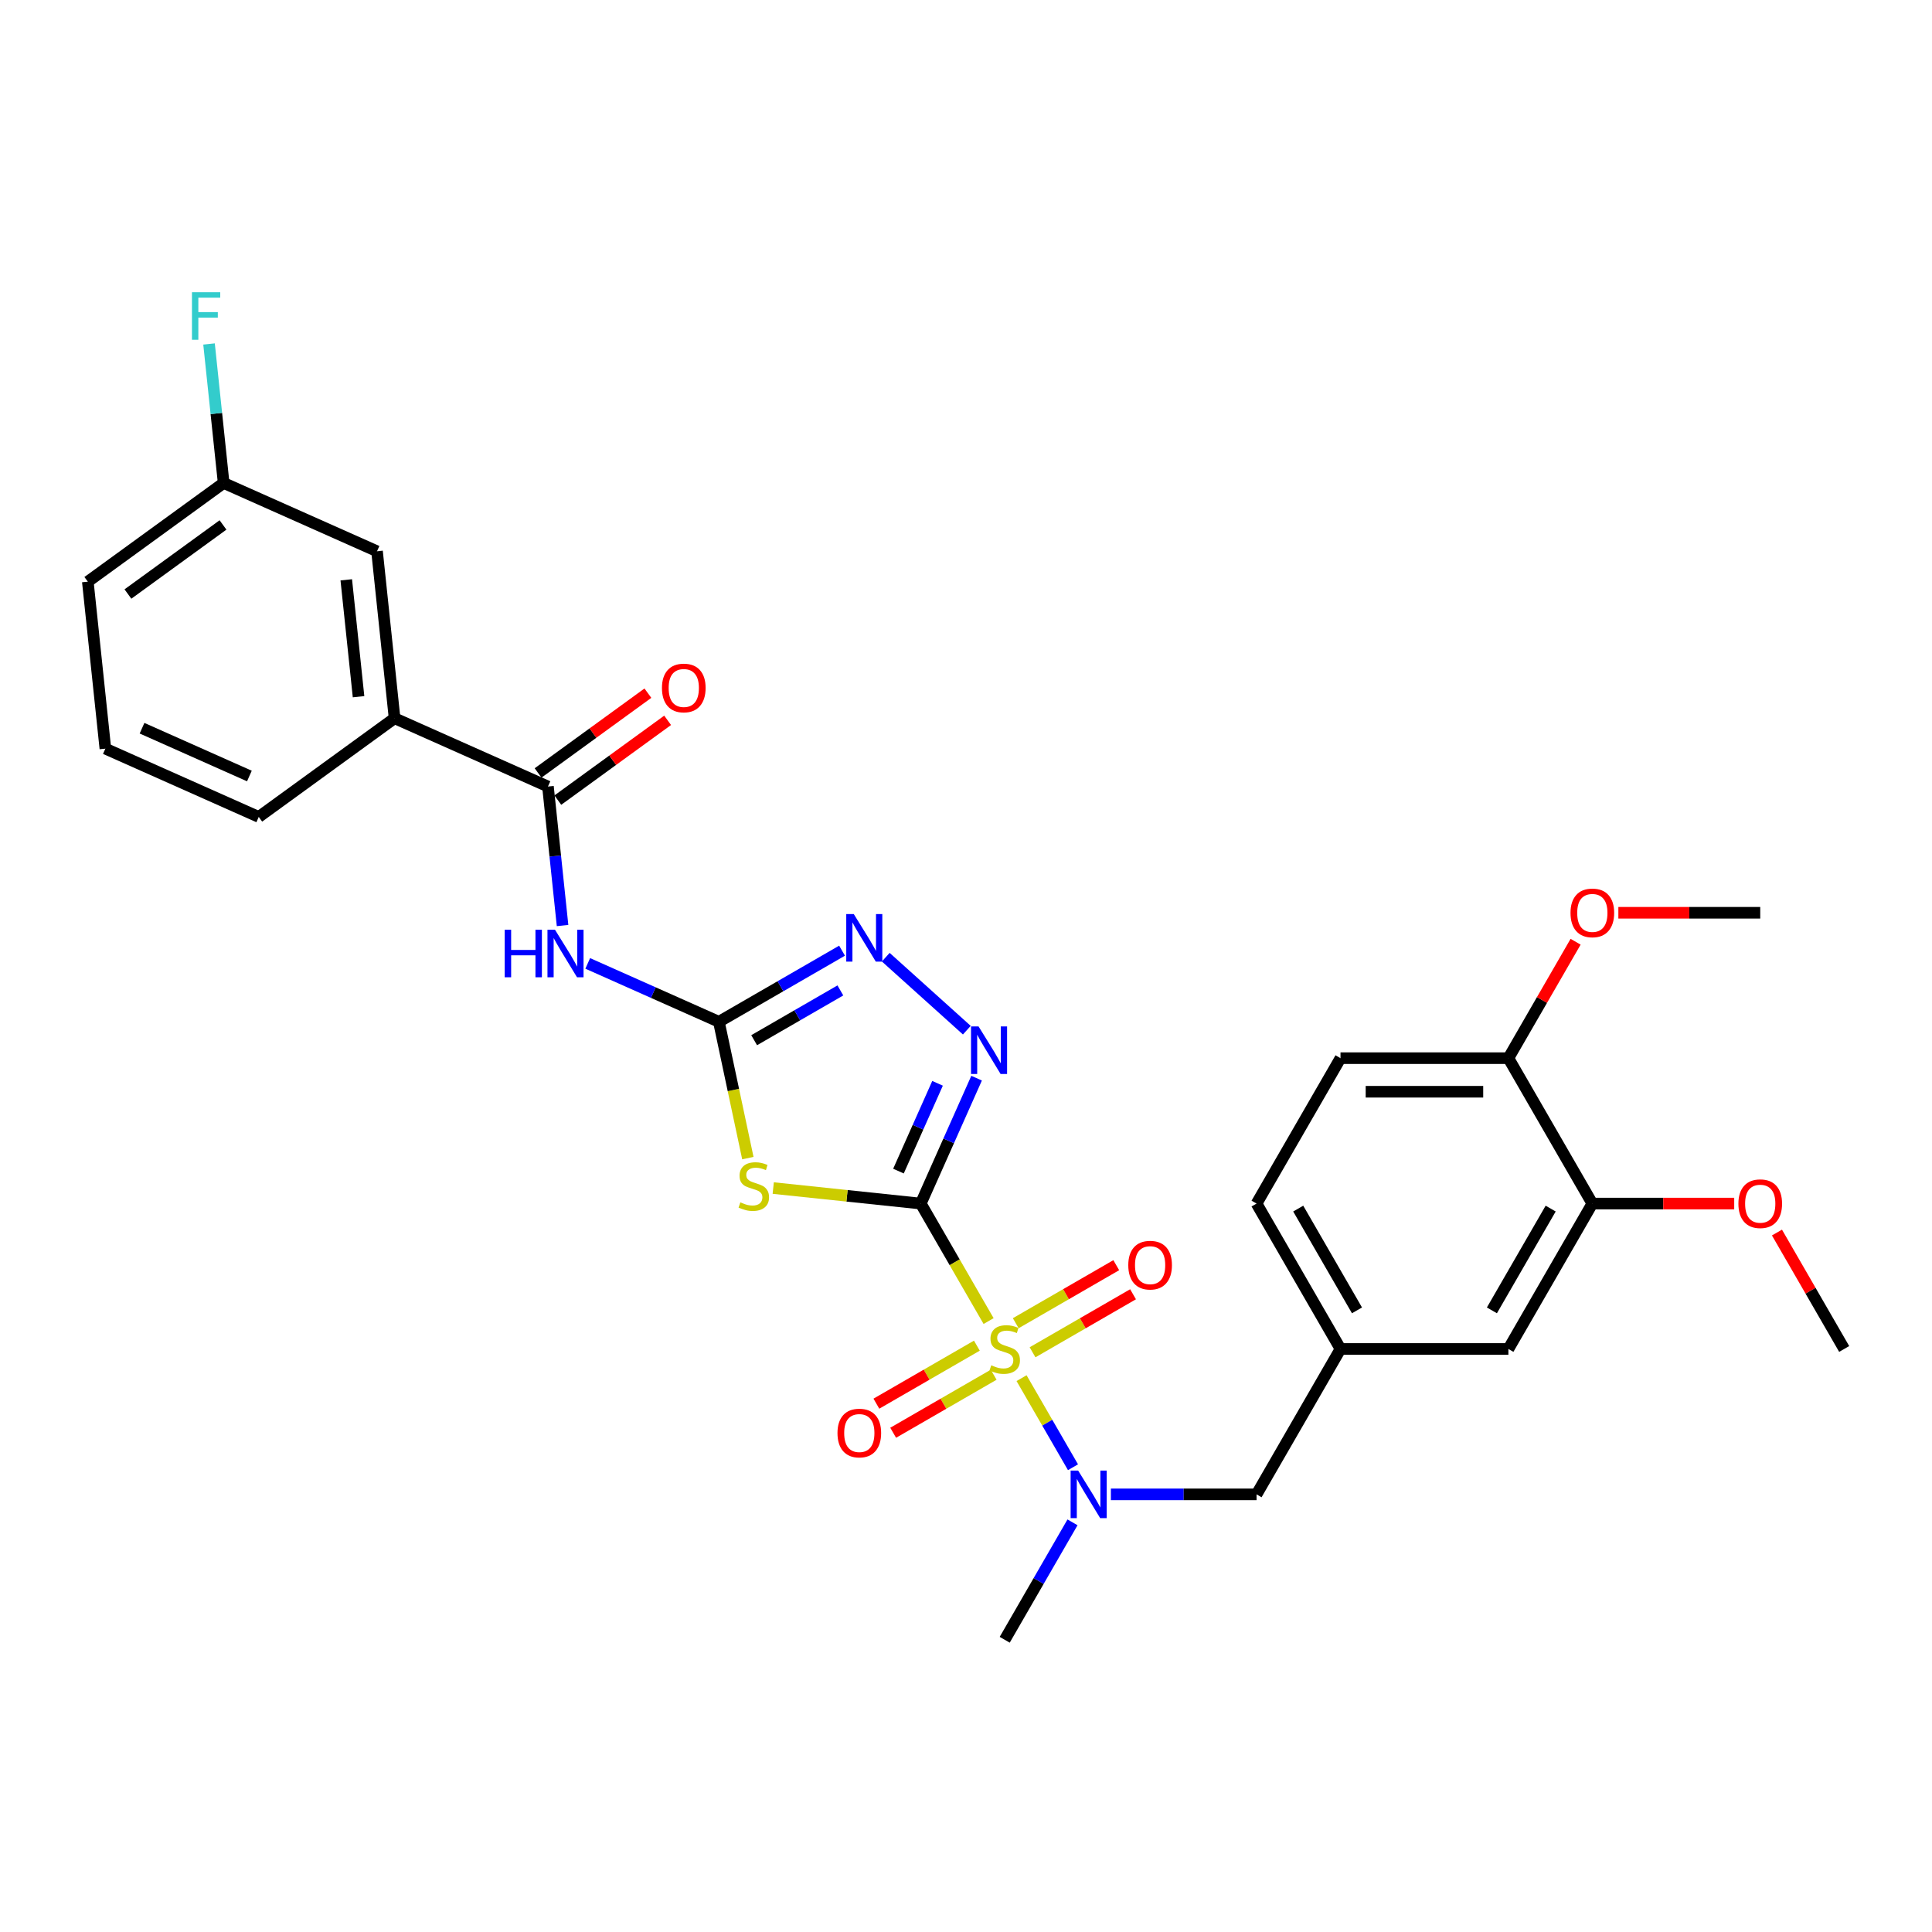 <?xml version='1.0' encoding='iso-8859-1'?>
<svg version='1.1' baseProfile='full'
              xmlns='http://www.w3.org/2000/svg'
                      xmlns:rdkit='http://www.rdkit.org/xml'
                      xmlns:xlink='http://www.w3.org/1999/xlink'
                  xml:space='preserve'
width='1000px' height='1000px' viewBox='0 0 1000 1000'>
<!-- END OF HEADER -->
<rect style='opacity:1.0;fill:#FFFFFF;stroke:none' width='1000' height='1000' x='0' y='0'> </rect>
<path class='bond-0' d='M 476.586,622.965 L 494.142,653.373' style='fill:none;fill-rule:evenodd;stroke:#000000;stroke-width:6px;stroke-linecap:butt;stroke-linejoin:miter;stroke-opacity:1' />
<path class='bond-0' d='M 494.142,653.373 L 511.698,683.781' style='fill:none;fill-rule:evenodd;stroke:#CCCC00;stroke-width:6px;stroke-linecap:butt;stroke-linejoin:miter;stroke-opacity:1' />
<path class='bond-1' d='M 476.586,622.965 L 438.405,618.952' style='fill:none;fill-rule:evenodd;stroke:#000000;stroke-width:6px;stroke-linecap:butt;stroke-linejoin:miter;stroke-opacity:1' />
<path class='bond-1' d='M 438.405,618.952 L 400.224,614.939' style='fill:none;fill-rule:evenodd;stroke:#CCCC00;stroke-width:6px;stroke-linecap:butt;stroke-linejoin:miter;stroke-opacity:1' />
<path class='bond-3' d='M 476.586,622.965 L 491.036,590.509' style='fill:none;fill-rule:evenodd;stroke:#000000;stroke-width:6px;stroke-linecap:butt;stroke-linejoin:miter;stroke-opacity:1' />
<path class='bond-3' d='M 491.036,590.509 L 505.486,558.054' style='fill:none;fill-rule:evenodd;stroke:#0000FF;stroke-width:6px;stroke-linecap:butt;stroke-linejoin:miter;stroke-opacity:1' />
<path class='bond-3' d='M 465.044,606.159 L 475.159,583.44' style='fill:none;fill-rule:evenodd;stroke:#000000;stroke-width:6px;stroke-linecap:butt;stroke-linejoin:miter;stroke-opacity:1' />
<path class='bond-3' d='M 475.159,583.44 L 485.274,560.721' style='fill:none;fill-rule:evenodd;stroke:#0000FF;stroke-width:6px;stroke-linecap:butt;stroke-linejoin:miter;stroke-opacity:1' />
<path class='bond-6' d='M 528.757,713.327 L 542.069,736.384' style='fill:none;fill-rule:evenodd;stroke:#CCCC00;stroke-width:6px;stroke-linecap:butt;stroke-linejoin:miter;stroke-opacity:1' />
<path class='bond-6' d='M 542.069,736.384 L 555.381,759.441' style='fill:none;fill-rule:evenodd;stroke:#0000FF;stroke-width:6px;stroke-linecap:butt;stroke-linejoin:miter;stroke-opacity:1' />
<path class='bond-8' d='M 534.445,699.94 L 560.454,684.924' style='fill:none;fill-rule:evenodd;stroke:#CCCC00;stroke-width:6px;stroke-linecap:butt;stroke-linejoin:miter;stroke-opacity:1' />
<path class='bond-8' d='M 560.454,684.924 L 586.462,669.908' style='fill:none;fill-rule:evenodd;stroke:#FF0000;stroke-width:6px;stroke-linecap:butt;stroke-linejoin:miter;stroke-opacity:1' />
<path class='bond-8' d='M 525.755,684.888 L 551.764,669.872' style='fill:none;fill-rule:evenodd;stroke:#CCCC00;stroke-width:6px;stroke-linecap:butt;stroke-linejoin:miter;stroke-opacity:1' />
<path class='bond-8' d='M 551.764,669.872 L 577.772,654.856' style='fill:none;fill-rule:evenodd;stroke:#FF0000;stroke-width:6px;stroke-linecap:butt;stroke-linejoin:miter;stroke-opacity:1' />
<path class='bond-9' d='M 505.629,696.508 L 479.62,711.524' style='fill:none;fill-rule:evenodd;stroke:#CCCC00;stroke-width:6px;stroke-linecap:butt;stroke-linejoin:miter;stroke-opacity:1' />
<path class='bond-9' d='M 479.62,711.524 L 453.612,726.54' style='fill:none;fill-rule:evenodd;stroke:#FF0000;stroke-width:6px;stroke-linecap:butt;stroke-linejoin:miter;stroke-opacity:1' />
<path class='bond-9' d='M 514.319,711.56 L 488.311,726.576' style='fill:none;fill-rule:evenodd;stroke:#CCCC00;stroke-width:6px;stroke-linecap:butt;stroke-linejoin:miter;stroke-opacity:1' />
<path class='bond-9' d='M 488.311,726.576 L 462.302,741.592' style='fill:none;fill-rule:evenodd;stroke:#FF0000;stroke-width:6px;stroke-linecap:butt;stroke-linejoin:miter;stroke-opacity:1' />
<path class='bond-2' d='M 387.091,599.438 L 379.592,564.158' style='fill:none;fill-rule:evenodd;stroke:#CCCC00;stroke-width:6px;stroke-linecap:butt;stroke-linejoin:miter;stroke-opacity:1' />
<path class='bond-2' d='M 379.592,564.158 L 372.093,528.878' style='fill:none;fill-rule:evenodd;stroke:#000000;stroke-width:6px;stroke-linecap:butt;stroke-linejoin:miter;stroke-opacity:1' />
<path class='bond-4' d='M 372.093,528.878 L 338.151,513.767' style='fill:none;fill-rule:evenodd;stroke:#000000;stroke-width:6px;stroke-linecap:butt;stroke-linejoin:miter;stroke-opacity:1' />
<path class='bond-4' d='M 338.151,513.767 L 304.21,498.655' style='fill:none;fill-rule:evenodd;stroke:#0000FF;stroke-width:6px;stroke-linecap:butt;stroke-linejoin:miter;stroke-opacity:1' />
<path class='bond-30' d='M 372.093,528.878 L 403.969,510.474' style='fill:none;fill-rule:evenodd;stroke:#000000;stroke-width:6px;stroke-linecap:butt;stroke-linejoin:miter;stroke-opacity:1' />
<path class='bond-30' d='M 403.969,510.474 L 435.846,492.07' style='fill:none;fill-rule:evenodd;stroke:#0000FF;stroke-width:6px;stroke-linecap:butt;stroke-linejoin:miter;stroke-opacity:1' />
<path class='bond-30' d='M 390.346,538.409 L 412.66,525.526' style='fill:none;fill-rule:evenodd;stroke:#000000;stroke-width:6px;stroke-linecap:butt;stroke-linejoin:miter;stroke-opacity:1' />
<path class='bond-30' d='M 412.66,525.526 L 434.973,512.643' style='fill:none;fill-rule:evenodd;stroke:#0000FF;stroke-width:6px;stroke-linecap:butt;stroke-linejoin:miter;stroke-opacity:1' />
<path class='bond-5' d='M 500.427,533.216 L 458.471,495.439' style='fill:none;fill-rule:evenodd;stroke:#0000FF;stroke-width:6px;stroke-linecap:butt;stroke-linejoin:miter;stroke-opacity:1' />
<path class='bond-7' d='M 291.182,479.055 L 287.401,443.081' style='fill:none;fill-rule:evenodd;stroke:#0000FF;stroke-width:6px;stroke-linecap:butt;stroke-linejoin:miter;stroke-opacity:1' />
<path class='bond-7' d='M 287.401,443.081 L 283.62,407.107' style='fill:none;fill-rule:evenodd;stroke:#000000;stroke-width:6px;stroke-linecap:butt;stroke-linejoin:miter;stroke-opacity:1' />
<path class='bond-12' d='M 574.994,773.483 L 612.692,773.483' style='fill:none;fill-rule:evenodd;stroke:#0000FF;stroke-width:6px;stroke-linecap:butt;stroke-linejoin:miter;stroke-opacity:1' />
<path class='bond-12' d='M 612.692,773.483 L 650.39,773.483' style='fill:none;fill-rule:evenodd;stroke:#000000;stroke-width:6px;stroke-linecap:butt;stroke-linejoin:miter;stroke-opacity:1' />
<path class='bond-24' d='M 555.129,787.961 L 537.583,818.351' style='fill:none;fill-rule:evenodd;stroke:#0000FF;stroke-width:6px;stroke-linecap:butt;stroke-linejoin:miter;stroke-opacity:1' />
<path class='bond-24' d='M 537.583,818.351 L 520.037,848.742' style='fill:none;fill-rule:evenodd;stroke:#000000;stroke-width:6px;stroke-linecap:butt;stroke-linejoin:miter;stroke-opacity:1' />
<path class='bond-10' d='M 283.62,407.107 L 204.232,371.761' style='fill:none;fill-rule:evenodd;stroke:#000000;stroke-width:6px;stroke-linecap:butt;stroke-linejoin:miter;stroke-opacity:1' />
<path class='bond-13' d='M 288.728,414.137 L 317.146,393.491' style='fill:none;fill-rule:evenodd;stroke:#000000;stroke-width:6px;stroke-linecap:butt;stroke-linejoin:miter;stroke-opacity:1' />
<path class='bond-13' d='M 317.146,393.491 L 345.564,372.844' style='fill:none;fill-rule:evenodd;stroke:#FF0000;stroke-width:6px;stroke-linecap:butt;stroke-linejoin:miter;stroke-opacity:1' />
<path class='bond-13' d='M 278.512,400.076 L 306.93,379.43' style='fill:none;fill-rule:evenodd;stroke:#000000;stroke-width:6px;stroke-linecap:butt;stroke-linejoin:miter;stroke-opacity:1' />
<path class='bond-13' d='M 306.93,379.43 L 335.348,358.783' style='fill:none;fill-rule:evenodd;stroke:#FF0000;stroke-width:6px;stroke-linecap:butt;stroke-linejoin:miter;stroke-opacity:1' />
<path class='bond-17' d='M 204.232,371.761 L 195.148,285.335' style='fill:none;fill-rule:evenodd;stroke:#000000;stroke-width:6px;stroke-linecap:butt;stroke-linejoin:miter;stroke-opacity:1' />
<path class='bond-17' d='M 185.584,360.614 L 179.226,300.116' style='fill:none;fill-rule:evenodd;stroke:#000000;stroke-width:6px;stroke-linecap:butt;stroke-linejoin:miter;stroke-opacity:1' />
<path class='bond-25' d='M 204.232,371.761 L 133.927,422.84' style='fill:none;fill-rule:evenodd;stroke:#000000;stroke-width:6px;stroke-linecap:butt;stroke-linejoin:miter;stroke-opacity:1' />
<path class='bond-11' d='M 824.193,622.965 L 780.742,698.224' style='fill:none;fill-rule:evenodd;stroke:#000000;stroke-width:6px;stroke-linecap:butt;stroke-linejoin:miter;stroke-opacity:1' />
<path class='bond-11' d='M 802.624,625.563 L 772.208,678.245' style='fill:none;fill-rule:evenodd;stroke:#000000;stroke-width:6px;stroke-linecap:butt;stroke-linejoin:miter;stroke-opacity:1' />
<path class='bond-21' d='M 824.193,622.965 L 860.909,622.965' style='fill:none;fill-rule:evenodd;stroke:#000000;stroke-width:6px;stroke-linecap:butt;stroke-linejoin:miter;stroke-opacity:1' />
<path class='bond-21' d='M 860.909,622.965 L 897.625,622.965' style='fill:none;fill-rule:evenodd;stroke:#FF0000;stroke-width:6px;stroke-linecap:butt;stroke-linejoin:miter;stroke-opacity:1' />
<path class='bond-31' d='M 824.193,622.965 L 780.742,547.706' style='fill:none;fill-rule:evenodd;stroke:#000000;stroke-width:6px;stroke-linecap:butt;stroke-linejoin:miter;stroke-opacity:1' />
<path class='bond-16' d='M 650.39,773.483 L 693.84,698.224' style='fill:none;fill-rule:evenodd;stroke:#000000;stroke-width:6px;stroke-linecap:butt;stroke-linejoin:miter;stroke-opacity:1' />
<path class='bond-14' d='M 780.742,547.706 L 693.84,547.706' style='fill:none;fill-rule:evenodd;stroke:#000000;stroke-width:6px;stroke-linecap:butt;stroke-linejoin:miter;stroke-opacity:1' />
<path class='bond-14' d='M 767.707,565.086 L 706.876,565.086' style='fill:none;fill-rule:evenodd;stroke:#000000;stroke-width:6px;stroke-linecap:butt;stroke-linejoin:miter;stroke-opacity:1' />
<path class='bond-23' d='M 780.742,547.706 L 798.138,517.576' style='fill:none;fill-rule:evenodd;stroke:#000000;stroke-width:6px;stroke-linecap:butt;stroke-linejoin:miter;stroke-opacity:1' />
<path class='bond-23' d='M 798.138,517.576 L 815.533,487.446' style='fill:none;fill-rule:evenodd;stroke:#FF0000;stroke-width:6px;stroke-linecap:butt;stroke-linejoin:miter;stroke-opacity:1' />
<path class='bond-15' d='M 780.742,698.224 L 693.84,698.224' style='fill:none;fill-rule:evenodd;stroke:#000000;stroke-width:6px;stroke-linecap:butt;stroke-linejoin:miter;stroke-opacity:1' />
<path class='bond-20' d='M 693.84,698.224 L 650.39,622.965' style='fill:none;fill-rule:evenodd;stroke:#000000;stroke-width:6px;stroke-linecap:butt;stroke-linejoin:miter;stroke-opacity:1' />
<path class='bond-20' d='M 702.375,678.245 L 671.959,625.563' style='fill:none;fill-rule:evenodd;stroke:#000000;stroke-width:6px;stroke-linecap:butt;stroke-linejoin:miter;stroke-opacity:1' />
<path class='bond-19' d='M 195.148,285.335 L 115.759,249.989' style='fill:none;fill-rule:evenodd;stroke:#000000;stroke-width:6px;stroke-linecap:butt;stroke-linejoin:miter;stroke-opacity:1' />
<path class='bond-18' d='M 693.84,547.706 L 650.39,622.965' style='fill:none;fill-rule:evenodd;stroke:#000000;stroke-width:6px;stroke-linecap:butt;stroke-linejoin:miter;stroke-opacity:1' />
<path class='bond-22' d='M 115.759,249.989 L 111.978,214.015' style='fill:none;fill-rule:evenodd;stroke:#000000;stroke-width:6px;stroke-linecap:butt;stroke-linejoin:miter;stroke-opacity:1' />
<path class='bond-22' d='M 111.978,214.015 L 108.197,178.041' style='fill:none;fill-rule:evenodd;stroke:#33CCCC;stroke-width:6px;stroke-linecap:butt;stroke-linejoin:miter;stroke-opacity:1' />
<path class='bond-32' d='M 115.759,249.989 L 45.455,301.068' style='fill:none;fill-rule:evenodd;stroke:#000000;stroke-width:6px;stroke-linecap:butt;stroke-linejoin:miter;stroke-opacity:1' />
<path class='bond-32' d='M 115.43,271.712 L 66.216,307.468' style='fill:none;fill-rule:evenodd;stroke:#000000;stroke-width:6px;stroke-linecap:butt;stroke-linejoin:miter;stroke-opacity:1' />
<path class='bond-28' d='M 919.754,637.964 L 937.15,668.094' style='fill:none;fill-rule:evenodd;stroke:#FF0000;stroke-width:6px;stroke-linecap:butt;stroke-linejoin:miter;stroke-opacity:1' />
<path class='bond-28' d='M 937.15,668.094 L 954.545,698.224' style='fill:none;fill-rule:evenodd;stroke:#000000;stroke-width:6px;stroke-linecap:butt;stroke-linejoin:miter;stroke-opacity:1' />
<path class='bond-29' d='M 837.663,472.447 L 874.379,472.447' style='fill:none;fill-rule:evenodd;stroke:#FF0000;stroke-width:6px;stroke-linecap:butt;stroke-linejoin:miter;stroke-opacity:1' />
<path class='bond-29' d='M 874.379,472.447 L 911.095,472.447' style='fill:none;fill-rule:evenodd;stroke:#000000;stroke-width:6px;stroke-linecap:butt;stroke-linejoin:miter;stroke-opacity:1' />
<path class='bond-26' d='M 133.927,422.84 L 54.538,387.494' style='fill:none;fill-rule:evenodd;stroke:#000000;stroke-width:6px;stroke-linecap:butt;stroke-linejoin:miter;stroke-opacity:1' />
<path class='bond-26' d='M 129.088,401.661 L 73.516,376.918' style='fill:none;fill-rule:evenodd;stroke:#000000;stroke-width:6px;stroke-linecap:butt;stroke-linejoin:miter;stroke-opacity:1' />
<path class='bond-27' d='M 54.538,387.494 L 45.455,301.068' style='fill:none;fill-rule:evenodd;stroke:#000000;stroke-width:6px;stroke-linecap:butt;stroke-linejoin:miter;stroke-opacity:1' />
<path  class='atom-1' d='M 513.085 706.671
Q 513.363 706.775, 514.51 707.262
Q 515.657 707.748, 516.909 708.061
Q 518.195 708.339, 519.446 708.339
Q 521.775 708.339, 523.131 707.227
Q 524.486 706.08, 524.486 704.098
Q 524.486 702.743, 523.791 701.908
Q 523.131 701.074, 522.088 700.622
Q 521.045 700.17, 519.307 699.649
Q 517.117 698.989, 515.796 698.363
Q 514.51 697.737, 513.572 696.416
Q 512.668 695.095, 512.668 692.871
Q 512.668 689.777, 514.753 687.865
Q 516.874 685.953, 521.045 685.953
Q 523.896 685.953, 527.128 687.309
L 526.329 689.986
Q 523.374 688.769, 521.149 688.769
Q 518.751 688.769, 517.43 689.777
Q 516.109 690.75, 516.144 692.454
Q 516.144 693.774, 516.804 694.574
Q 517.5 695.373, 518.473 695.825
Q 519.481 696.277, 521.149 696.799
Q 523.374 697.494, 524.695 698.189
Q 526.016 698.884, 526.954 700.309
Q 527.928 701.7, 527.928 704.098
Q 527.928 707.505, 525.634 709.347
Q 523.374 711.155, 519.585 711.155
Q 517.395 711.155, 515.727 710.668
Q 514.093 710.216, 512.146 709.417
L 513.085 706.671
' fill='#CCCC00'/>
<path  class='atom-2' d='M 383.208 622.328
Q 383.487 622.432, 384.634 622.919
Q 385.781 623.406, 387.032 623.718
Q 388.318 623.996, 389.57 623.996
Q 391.899 623.996, 393.254 622.884
Q 394.61 621.737, 394.61 619.756
Q 394.61 618.4, 393.915 617.566
Q 393.254 616.731, 392.212 616.28
Q 391.169 615.828, 389.431 615.306
Q 387.241 614.646, 385.92 614.02
Q 384.634 613.394, 383.695 612.074
Q 382.791 610.753, 382.791 608.528
Q 382.791 605.434, 384.877 603.522
Q 386.997 601.611, 391.169 601.611
Q 394.019 601.611, 397.252 602.966
L 396.452 605.643
Q 393.498 604.426, 391.273 604.426
Q 388.874 604.426, 387.554 605.434
Q 386.233 606.408, 386.267 608.111
Q 386.267 609.432, 386.928 610.231
Q 387.623 611.031, 388.596 611.483
Q 389.604 611.935, 391.273 612.456
Q 393.498 613.151, 394.819 613.846
Q 396.139 614.542, 397.078 615.967
Q 398.051 617.357, 398.051 619.756
Q 398.051 623.162, 395.757 625.005
Q 393.498 626.812, 389.709 626.812
Q 387.519 626.812, 385.85 626.325
Q 384.217 625.874, 382.27 625.074
L 383.208 622.328
' fill='#CCCC00'/>
<path  class='atom-4' d='M 506.492 531.271
L 514.557 544.306
Q 515.356 545.592, 516.642 547.921
Q 517.929 550.25, 517.998 550.389
L 517.998 531.271
L 521.266 531.271
L 521.266 555.881
L 517.894 555.881
L 509.238 541.63
Q 508.23 539.961, 507.153 538.049
Q 506.11 536.137, 505.797 535.546
L 505.797 555.881
L 502.599 555.881
L 502.599 531.271
L 506.492 531.271
' fill='#0000FF'/>
<path  class='atom-5' d='M 261.228 481.227
L 264.565 481.227
L 264.565 491.69
L 277.149 491.69
L 277.149 481.227
L 280.486 481.227
L 280.486 505.838
L 277.149 505.838
L 277.149 494.471
L 264.565 494.471
L 264.565 505.838
L 261.228 505.838
L 261.228 481.227
' fill='#0000FF'/>
<path  class='atom-5' d='M 287.264 481.227
L 295.329 494.262
Q 296.128 495.548, 297.414 497.877
Q 298.7 500.206, 298.77 500.345
L 298.77 481.227
L 302.037 481.227
L 302.037 505.838
L 298.666 505.838
L 290.01 491.586
Q 289.002 489.917, 287.925 488.005
Q 286.882 486.094, 286.569 485.503
L 286.569 505.838
L 283.371 505.838
L 283.371 481.227
L 287.264 481.227
' fill='#0000FF'/>
<path  class='atom-6' d='M 441.912 473.122
L 449.976 486.158
Q 450.776 487.444, 452.062 489.773
Q 453.348 492.102, 453.418 492.241
L 453.418 473.122
L 456.685 473.122
L 456.685 497.733
L 453.313 497.733
L 444.658 483.481
Q 443.65 481.812, 442.572 479.901
Q 441.529 477.989, 441.217 477.398
L 441.217 497.733
L 438.019 497.733
L 438.019 473.122
L 441.912 473.122
' fill='#0000FF'/>
<path  class='atom-7' d='M 558.048 761.178
L 566.112 774.213
Q 566.912 775.499, 568.198 777.828
Q 569.484 780.157, 569.554 780.296
L 569.554 761.178
L 572.821 761.178
L 572.821 785.788
L 569.449 785.788
L 560.794 771.536
Q 559.786 769.868, 558.708 767.956
Q 557.666 766.044, 557.353 765.453
L 557.353 785.788
L 554.155 785.788
L 554.155 761.178
L 558.048 761.178
' fill='#0000FF'/>
<path  class='atom-9' d='M 583.999 654.843
Q 583.999 648.933, 586.919 645.631
Q 589.839 642.329, 595.296 642.329
Q 600.754 642.329, 603.673 645.631
Q 606.593 648.933, 606.593 654.843
Q 606.593 660.821, 603.639 664.228
Q 600.684 667.6, 595.296 667.6
Q 589.873 667.6, 586.919 664.228
Q 583.999 660.856, 583.999 654.843
M 595.296 664.819
Q 599.05 664.819, 601.066 662.316
Q 603.117 659.779, 603.117 654.843
Q 603.117 650.011, 601.066 647.578
Q 599.05 645.11, 595.296 645.11
Q 591.542 645.11, 589.491 647.543
Q 587.475 649.976, 587.475 654.843
Q 587.475 659.813, 589.491 662.316
Q 591.542 664.819, 595.296 664.819
' fill='#FF0000'/>
<path  class='atom-10' d='M 433.481 741.744
Q 433.481 735.835, 436.401 732.533
Q 439.321 729.23, 444.778 729.23
Q 450.235 729.23, 453.155 732.533
Q 456.075 735.835, 456.075 741.744
Q 456.075 747.723, 453.121 751.13
Q 450.166 754.501, 444.778 754.501
Q 439.355 754.501, 436.401 751.13
Q 433.481 747.758, 433.481 741.744
M 444.778 751.721
Q 448.532 751.721, 450.548 749.218
Q 452.599 746.68, 452.599 741.744
Q 452.599 736.912, 450.548 734.479
Q 448.532 732.011, 444.778 732.011
Q 441.024 732.011, 438.973 734.444
Q 436.957 736.878, 436.957 741.744
Q 436.957 746.715, 438.973 749.218
Q 441.024 751.721, 444.778 751.721
' fill='#FF0000'/>
<path  class='atom-14' d='M 342.628 356.097
Q 342.628 350.187, 345.548 346.885
Q 348.468 343.583, 353.925 343.583
Q 359.383 343.583, 362.303 346.885
Q 365.223 350.187, 365.223 356.097
Q 365.223 362.076, 362.268 365.482
Q 359.313 368.854, 353.925 368.854
Q 348.503 368.854, 345.548 365.482
Q 342.628 362.11, 342.628 356.097
M 353.925 366.073
Q 357.68 366.073, 359.696 363.57
Q 361.747 361.033, 361.747 356.097
Q 361.747 351.265, 359.696 348.832
Q 357.68 346.364, 353.925 346.364
Q 350.171 346.364, 348.12 348.797
Q 346.104 351.23, 346.104 356.097
Q 346.104 361.068, 348.12 363.57
Q 350.171 366.073, 353.925 366.073
' fill='#FF0000'/>
<path  class='atom-22' d='M 899.797 623.034
Q 899.797 617.125, 902.717 613.823
Q 905.637 610.52, 911.095 610.52
Q 916.552 610.52, 919.472 613.823
Q 922.392 617.125, 922.392 623.034
Q 922.392 629.013, 919.437 632.42
Q 916.483 635.791, 911.095 635.791
Q 905.672 635.791, 902.717 632.42
Q 899.797 629.048, 899.797 623.034
M 911.095 633.011
Q 914.849 633.011, 916.865 630.508
Q 918.916 627.97, 918.916 623.034
Q 918.916 618.203, 916.865 615.769
Q 914.849 613.301, 911.095 613.301
Q 907.34 613.301, 905.29 615.735
Q 903.273 618.168, 903.273 623.034
Q 903.273 628.005, 905.29 630.508
Q 907.34 633.011, 911.095 633.011
' fill='#FF0000'/>
<path  class='atom-23' d='M 99.359 151.258
L 113.993 151.258
L 113.993 154.074
L 102.661 154.074
L 102.661 161.547
L 112.742 161.547
L 112.742 164.398
L 102.661 164.398
L 102.661 175.869
L 99.359 175.869
L 99.359 151.258
' fill='#33CCCC'/>
<path  class='atom-24' d='M 812.896 472.516
Q 812.896 466.607, 815.816 463.305
Q 818.736 460.002, 824.193 460.002
Q 829.65 460.002, 832.57 463.305
Q 835.49 466.607, 835.49 472.516
Q 835.49 478.495, 832.536 481.902
Q 829.581 485.273, 824.193 485.273
Q 818.77 485.273, 815.816 481.902
Q 812.896 478.53, 812.896 472.516
M 824.193 482.493
Q 827.947 482.493, 829.963 479.99
Q 832.014 477.452, 832.014 472.516
Q 832.014 467.684, 829.963 465.251
Q 827.947 462.783, 824.193 462.783
Q 820.439 462.783, 818.388 465.216
Q 816.372 467.65, 816.372 472.516
Q 816.372 477.487, 818.388 479.99
Q 820.439 482.493, 824.193 482.493
' fill='#FF0000'/>
</svg>
